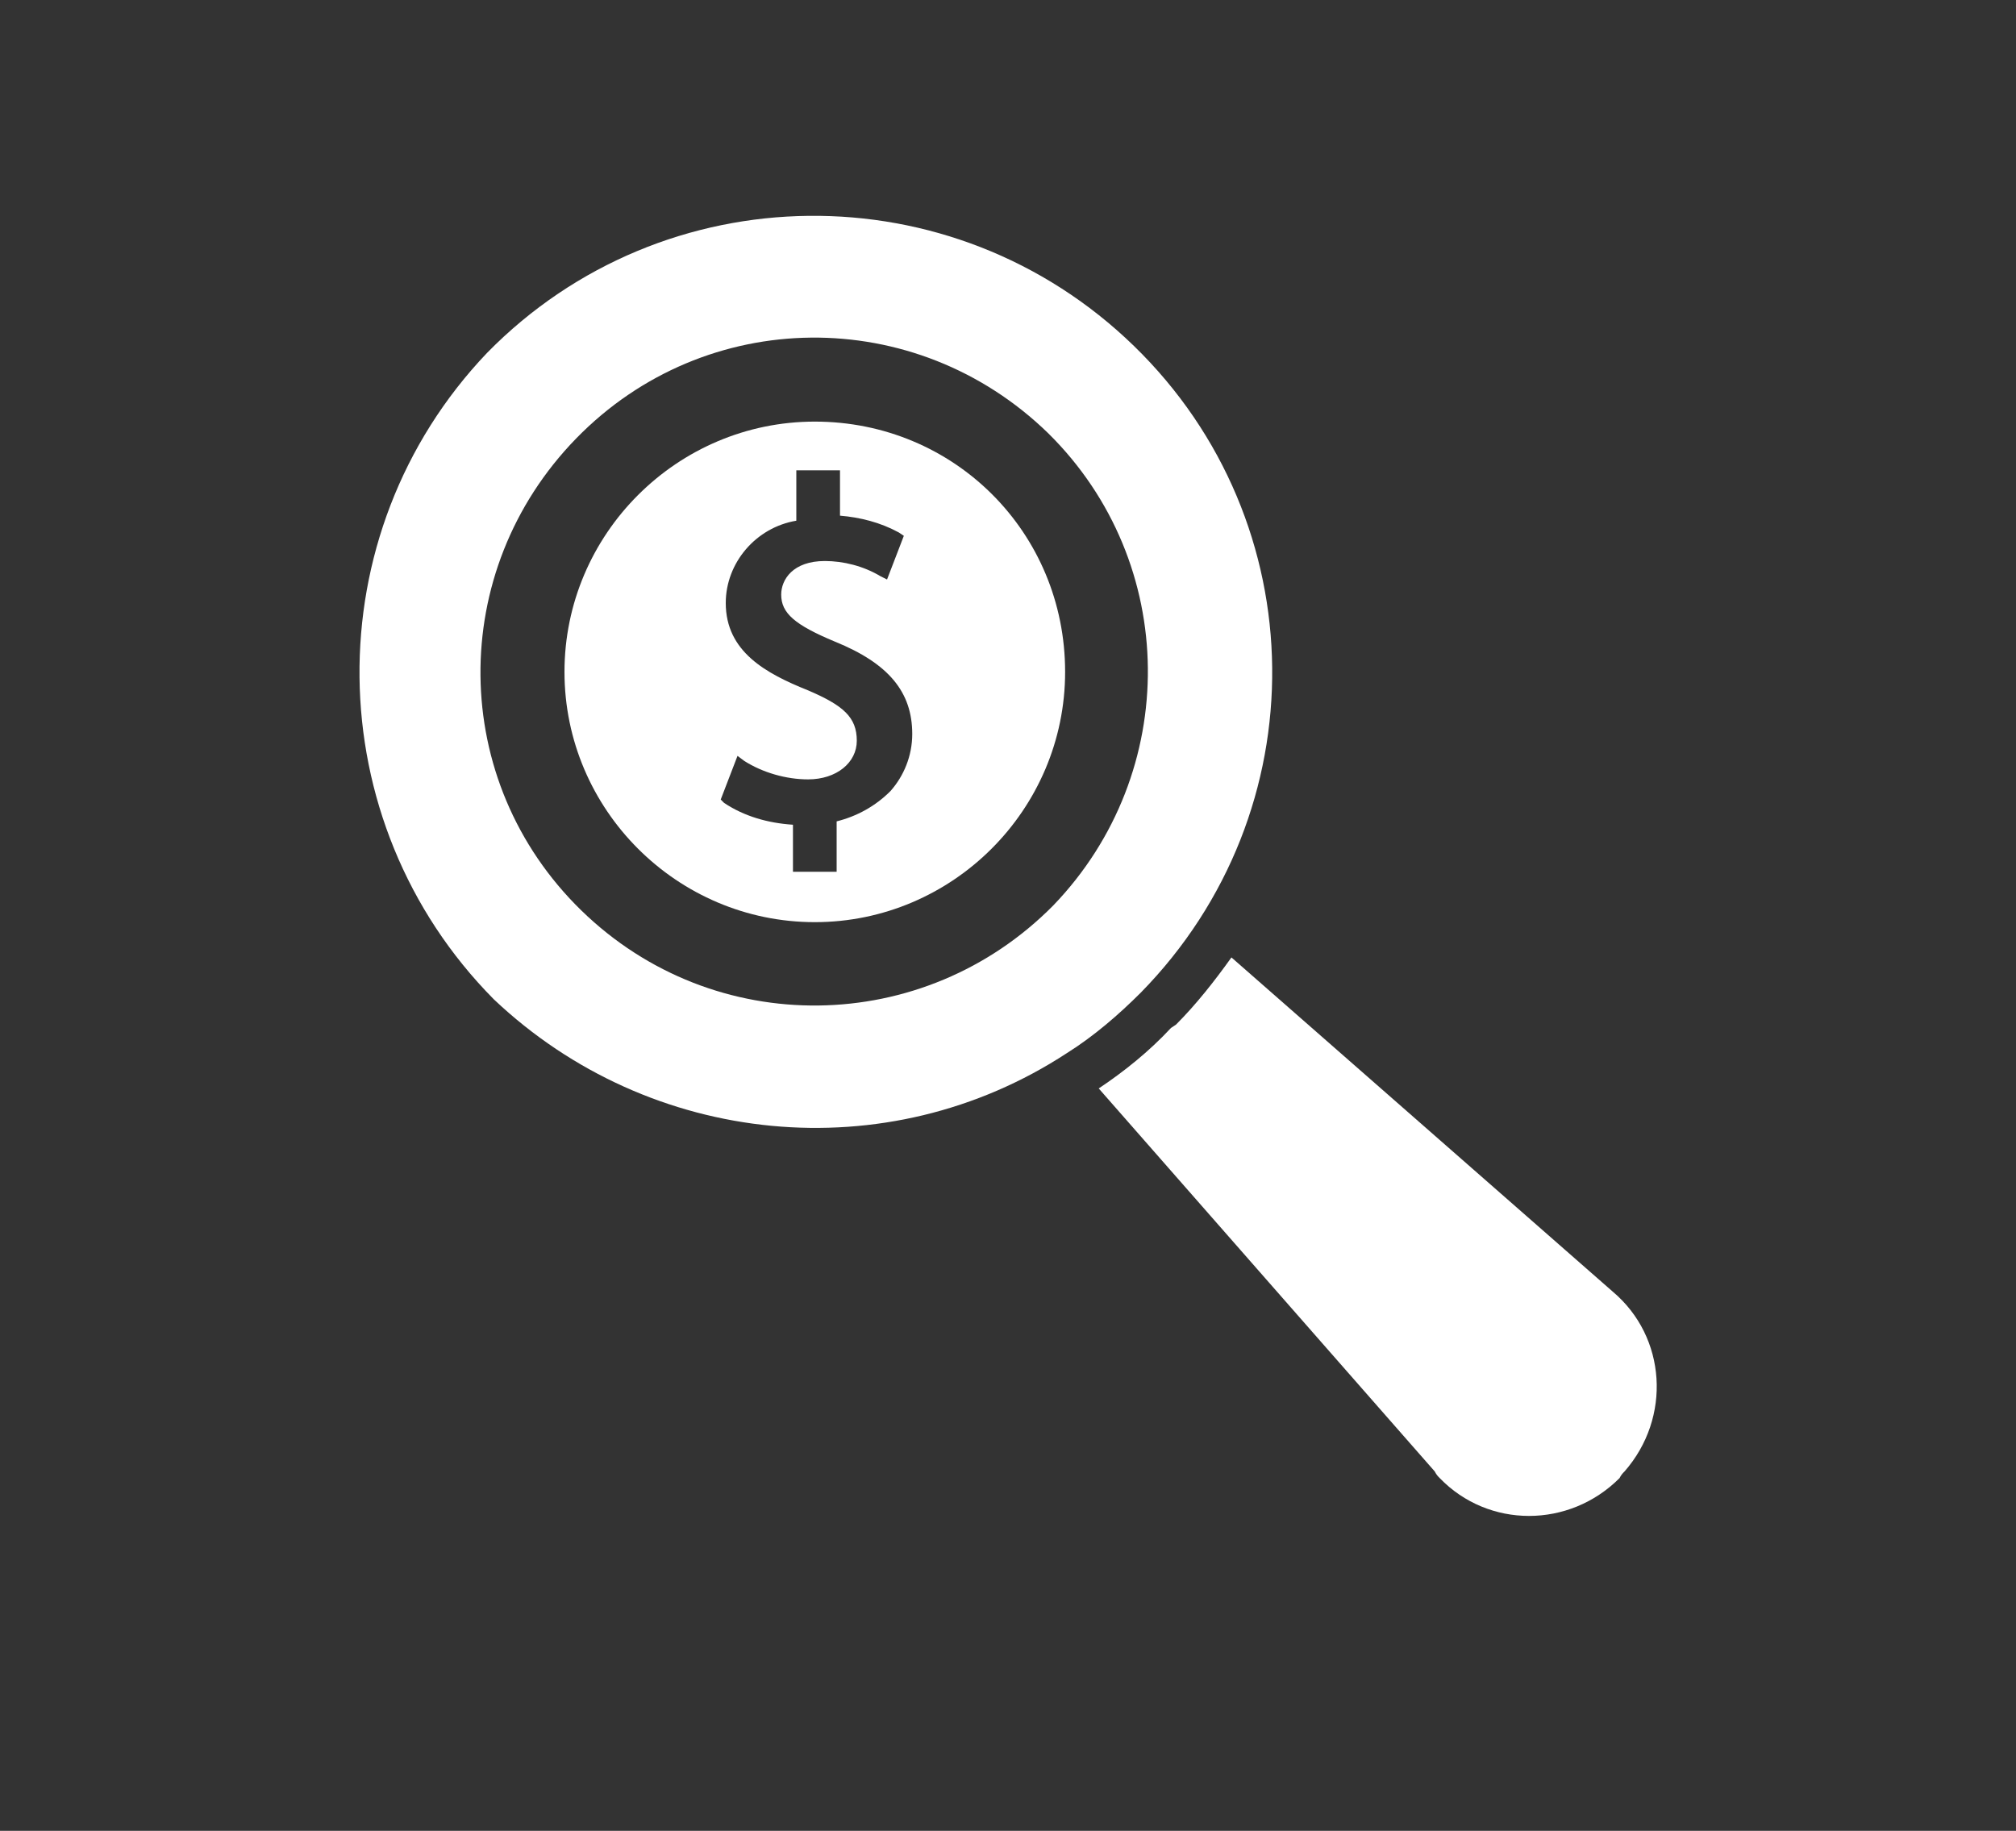 <?xml version="1.0" encoding="utf-8"?>
<!-- Generator: Adobe Illustrator 25.4.1, SVG Export Plug-In . SVG Version: 6.00 Build 0)  -->
<svg version="1.1" id="Layer_1" xmlns="http://www.w3.org/2000/svg" xmlns:xlink="http://www.w3.org/1999/xlink" x="0px" y="0px"
	 width="120px" height="109px" viewBox="0 0 120 109" style="enable-background:new 0 0 120 109;" xml:space="preserve">
<rect x="0" y="0" width="120" height="109" fill="#333333" stroke="none"/>
<style type="text/css">
	.st0{fill:#FFFFFF;}
</style>
<g>
	<path class="st0" d="M67.5,20.6C56.7,10.1,39.5,10.3,29,21c-10.3,10.8-10.1,27.9,0.4,38.5c9.3,8.8,23.4,10.2,34.1,3.2
		c1.6-1,3.1-2.3,4.4-3.6C78.5,48.3,78.3,31.1,67.5,20.6C67.5,20.6,67.5,20.6,67.5,20.6L67.5,20.6z M62.7,53.9
		c-7.7,7.8-20.2,8-28.1,0.3s-8-20.2-0.3-28.1s20.2-8,28.1-0.3c0,0,0,0,0,0C70.2,33.5,70.3,46,62.7,53.9z"/>
	<path class="st0" d="M96.4,88c-3,3-7.8,3-10.7,0c-0.1-0.1-0.2-0.2-0.3-0.4L65.4,64.8c1.5-1,3-2.2,4.3-3.6L70,61
		c1.2-1.2,2.3-2.6,3.3-4L96,76.9c3.2,2.7,3.5,7.5,0.7,10.7C96.6,87.7,96.5,87.8,96.4,88z"/>
	<path class="st0" d="M48.5,25.1c-8.2,0-14.9,6.7-14.9,14.9c0,8.2,6.7,14.9,14.9,14.9c8.2,0,14.9-6.7,14.9-14.9c0,0,0,0,0,0
		C63.4,31.7,56.8,25.1,48.5,25.1z M53,47.1c-0.9,0.9-2,1.5-3.2,1.8v3h-2.6v-2.8c-1.5-0.1-2.9-0.5-4.1-1.3l-0.2-0.2l1-2.6l0.4,0.3
		c1.1,0.7,2.5,1.1,3.8,1.1c1.7,0,2.9-1,2.9-2.3c0-1.4-0.8-2.1-2.9-3c-2.5-1-4.9-2.3-4.9-5.2c0-2.4,1.8-4.5,4.2-4.9v-3H50v2.7
		c1.2,0.1,2.4,0.4,3.5,1l0.3,0.2l-1,2.6l-0.4-0.2c-1-0.6-2.2-0.9-3.3-0.9c-1.9,0-2.6,1.1-2.6,2c0,1.1,0.8,1.8,3.2,2.8
		c3.2,1.3,4.6,3,4.6,5.5C54.3,45,53.8,46.2,53,47.1L53,47.1z"/>
</g>
</svg>
